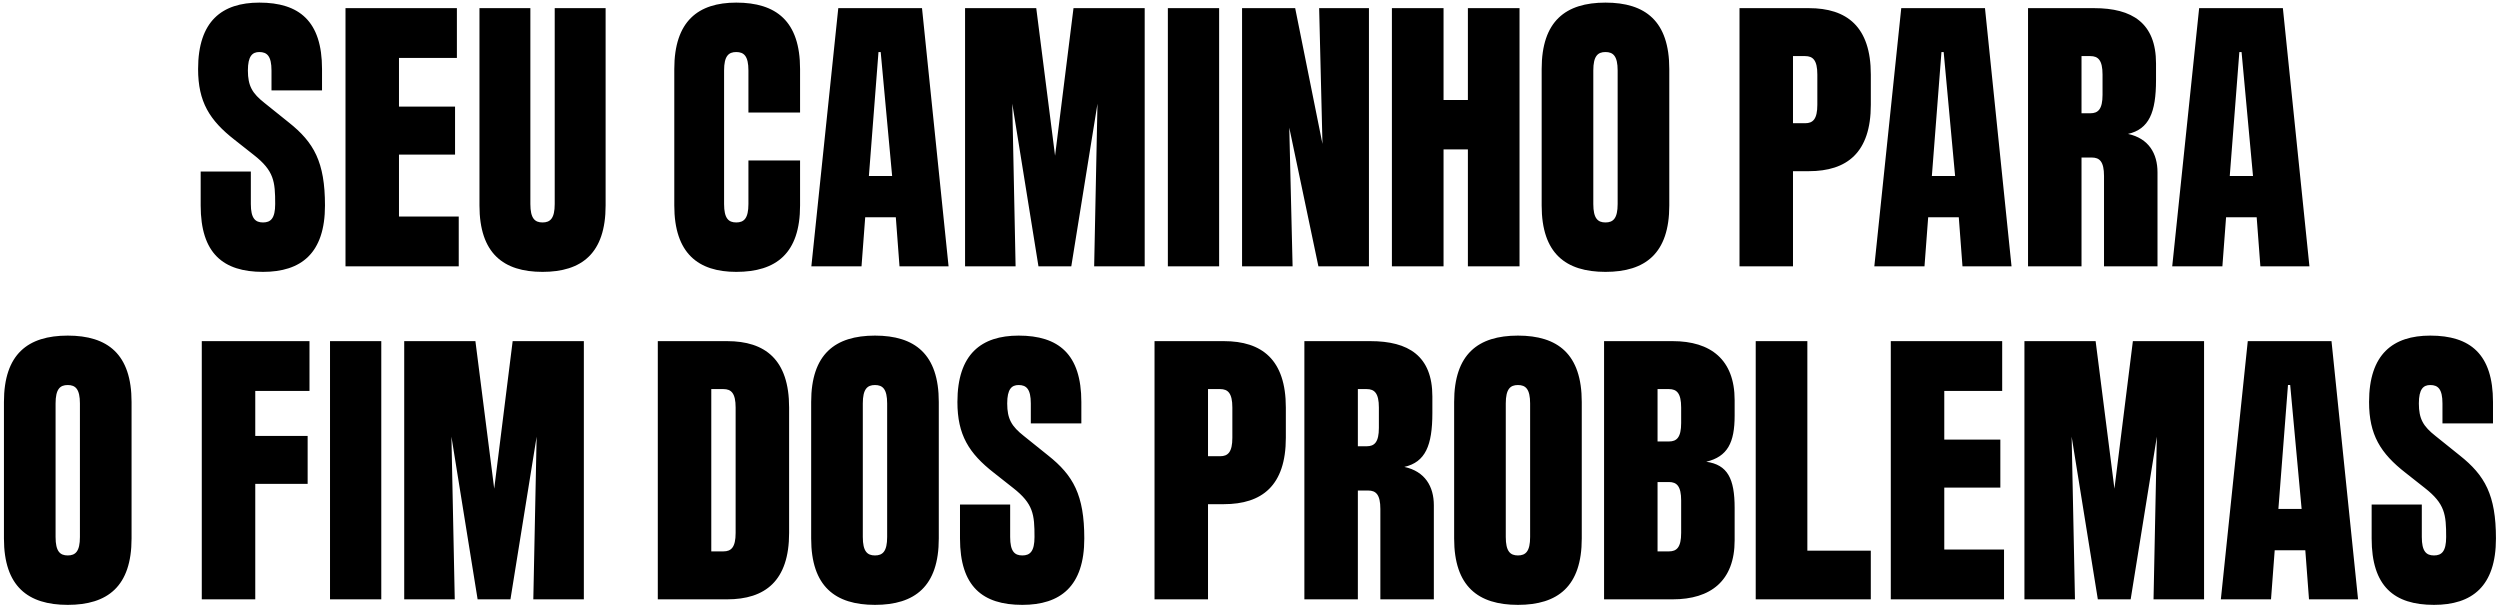 <svg xmlns="http://www.w3.org/2000/svg" width="488" height="119" viewBox="0 0 488 119" fill="none"><path d="M62.86 13.47V17.646H52.996V13.758C52.996 10.95 52.132 10.158 50.62 10.158C49.252 10.158 48.388 10.95 48.388 13.758C48.388 16.782 49.252 18.222 51.628 20.094L56.38 23.91C61.276 27.798 63.436 31.614 63.436 40.11C63.436 49.47 58.756 53.07 51.34 53.07C43.564 53.07 39.172 49.47 39.172 40.11V33.486H48.964V39.822C48.964 42.63 49.828 43.422 51.34 43.422C52.852 43.422 53.716 42.63 53.716 39.822C53.716 35.43 53.5 33.342 49.54 30.246L45.796 27.294C40.9 23.478 38.668 19.878 38.668 13.47C38.668 4.11 43.348 0.51 50.62 0.51C58.396 0.51 62.86 4.11 62.86 13.47ZM77.882 30.174V42.27H89.546V51.99H67.442V1.59H89.186V11.31H77.882V20.814H88.826V30.174H77.882ZM108.28 39.822V1.59H118.216V40.11C118.216 49.47 113.536 53.07 105.904 53.07C98.272 53.07 93.592 49.47 93.592 40.11V1.59H103.528V39.822C103.528 42.63 104.392 43.422 105.904 43.422C107.416 43.422 108.28 42.63 108.28 39.822ZM131.621 40.11V13.47C131.621 4.11 136.301 0.51 143.717 0.51C151.493 0.51 156.173 4.11 156.173 13.47V21.966H146.093V13.758C146.093 10.95 145.229 10.158 143.717 10.158C142.205 10.158 141.341 10.95 141.341 13.758V39.822C141.341 42.63 142.205 43.422 143.717 43.422C145.229 43.422 146.093 42.63 146.093 39.822V31.326H156.173V40.11C156.173 49.47 151.493 53.07 143.717 53.07C136.301 53.07 131.621 49.47 131.621 40.11ZM185.16 51.99H175.584L174.864 42.414H168.888L168.168 51.99H158.376L163.632 1.59H179.976L185.16 51.99ZM174.144 34.35L171.912 10.158H171.48L169.608 34.35H174.144ZM205.948 30.39L209.548 1.59H223.444V51.99H213.58L214.228 20.238L209.116 51.99H202.708L197.596 20.238L198.244 51.99H188.38V1.59H202.276L205.948 30.39ZM227.966 51.99V1.59H237.974V51.99H227.966ZM258.146 28.086L257.498 1.59H267.218V51.99H257.354L251.666 24.918L252.314 51.99H242.45V1.59H252.818L258.146 28.086ZM286.532 19.518V1.59H296.612V51.99H286.532V29.166H281.78V51.99H271.7V1.59H281.78V19.518H286.532ZM313.389 0.51C321.165 0.51 325.845 4.11 325.845 13.47V40.11C325.845 49.47 321.165 53.07 313.389 53.07C305.613 53.07 300.933 49.47 300.933 40.11V13.47C300.933 4.11 305.613 0.51 313.389 0.51ZM315.765 39.822V13.758C315.765 10.95 314.901 10.158 313.389 10.158C311.877 10.158 311.013 10.95 311.013 13.758V39.822C311.013 42.63 311.877 43.422 313.389 43.422C314.901 43.422 315.765 42.63 315.765 39.822ZM353.088 1.59C360.504 1.59 365.184 5.19 365.184 14.55V20.454C365.184 29.814 360.504 33.414 353.088 33.414H349.992V51.99H339.552V1.59H349.992H353.088ZM354.744 20.454V14.55C354.744 11.742 353.88 10.95 352.368 10.95H349.992V24.054H352.368C353.88 24.054 354.744 23.262 354.744 20.454ZM392.652 51.99H383.076L382.356 42.414H376.38L375.66 51.99H365.868L371.124 1.59H387.468L392.652 51.99ZM381.636 34.35L379.404 10.158H378.972L377.1 34.35H381.636ZM415.384 26.142C419.416 27.006 421.144 29.958 421.144 33.63V51.99H410.704V34.35C410.704 31.542 409.84 30.75 408.328 30.75H406.312V51.99H395.872V1.59H408.76C416.176 1.59 420.856 4.47 420.856 12.39V15.63C420.856 21.966 419.488 25.206 415.384 26.142ZM410.416 18.51V14.55C410.416 11.742 409.552 10.95 408.04 10.95H406.312V22.11H408.04C409.552 22.11 410.416 21.318 410.416 18.51ZM450.801 51.99H441.225L440.505 42.414H434.529L433.809 51.99H424.017L429.273 1.59H445.617L450.801 51.99ZM439.785 34.35L437.553 10.158H437.121L435.249 34.35H439.785ZM13.225 65.51C21.001 65.51 25.681 69.11 25.681 78.47V105.11C25.681 114.47 21.001 118.07 13.225 118.07C5.449 118.07 0.769 114.47 0.769 105.11V78.47C0.769 69.11 5.449 65.51 13.225 65.51ZM15.601 104.822V78.758C15.601 75.95 14.737 75.158 13.225 75.158C11.713 75.158 10.849 75.95 10.849 78.758V104.822C10.849 107.63 11.713 108.422 13.225 108.422C14.737 108.422 15.601 107.63 15.601 104.822ZM60.412 66.59V76.31H49.828V85.094H60.052V94.454H49.828V116.99H39.388V66.59H60.412ZM64.419 116.99V66.59H74.427V116.99H64.419ZM96.471 95.39L100.071 66.59H113.967V116.99H104.103L104.751 85.238L99.639 116.99H93.231L88.119 85.238L88.767 116.99H78.903V66.59H92.799L96.471 95.39ZM141.939 66.59C149.355 66.59 154.035 70.19 154.035 79.55V104.03C154.035 113.39 149.355 116.99 141.939 116.99H128.403V66.59H141.939ZM143.595 104.03V79.55C143.595 76.742 142.731 75.95 141.219 75.95H138.843V107.63H141.219C142.731 107.63 143.595 106.838 143.595 104.03ZM170.796 65.51C178.572 65.51 183.252 69.11 183.252 78.47V105.11C183.252 114.47 178.572 118.07 170.796 118.07C163.02 118.07 158.34 114.47 158.34 105.11V78.47C158.34 69.11 163.02 65.51 170.796 65.51ZM173.172 104.822V78.758C173.172 75.95 172.308 75.158 170.796 75.158C169.284 75.158 168.42 75.95 168.42 78.758V104.822C168.42 107.63 169.284 108.422 170.796 108.422C172.308 108.422 173.172 107.63 173.172 104.822ZM211.079 78.47V82.646H201.215V78.758C201.215 75.95 200.351 75.158 198.839 75.158C197.471 75.158 196.607 75.95 196.607 78.758C196.607 81.782 197.471 83.222 199.847 85.094L204.599 88.91C209.495 92.798 211.655 96.614 211.655 105.11C211.655 114.47 206.975 118.07 199.559 118.07C191.783 118.07 187.391 114.47 187.391 105.11V98.486H197.183V104.822C197.183 107.63 198.047 108.422 199.559 108.422C201.071 108.422 201.935 107.63 201.935 104.822C201.935 100.43 201.719 98.342 197.759 95.246L194.015 92.294C189.119 88.478 186.887 84.878 186.887 78.47C186.887 69.11 191.567 65.51 198.839 65.51C206.615 65.51 211.079 69.11 211.079 78.47ZM238.9 66.59C246.316 66.59 250.996 70.19 250.996 79.55V85.454C250.996 94.814 246.316 98.414 238.9 98.414H235.804V116.99H225.364V66.59H235.804H238.9ZM240.556 85.454V79.55C240.556 76.742 239.692 75.95 238.18 75.95H235.804V89.054H238.18C239.692 89.054 240.556 88.262 240.556 85.454ZM274.126 91.142C278.158 92.006 279.886 94.958 279.886 98.63V116.99H269.446V99.35C269.446 96.542 268.582 95.75 267.07 95.75H265.054V116.99H254.614V66.59H267.502C274.918 66.59 279.598 69.47 279.598 77.39V80.63C279.598 86.966 278.23 90.206 274.126 91.142ZM269.158 83.51V79.55C269.158 76.742 268.294 75.95 266.782 75.95H265.054V87.11H266.782C268.294 87.11 269.158 86.318 269.158 83.51ZM296.304 65.51C304.08 65.51 308.76 69.11 308.76 78.47V105.11C308.76 114.47 304.08 118.07 296.304 118.07C288.528 118.07 283.848 114.47 283.848 105.11V78.47C283.848 69.11 288.528 65.51 296.304 65.51ZM298.68 104.822V78.758C298.68 75.95 297.816 75.158 296.304 75.158C294.792 75.158 293.928 75.95 293.928 78.758V104.822C293.928 107.63 294.792 108.422 296.304 108.422C297.816 108.422 298.68 107.63 298.68 104.822ZM338.602 78.11V81.134C338.602 86.39 337.234 89.126 333.058 90.134C337.234 90.71 338.602 93.446 338.602 99.134V105.47C338.602 113.39 333.922 116.99 326.506 116.99H313.114V66.59H326.506C333.922 66.59 338.602 70.19 338.602 78.11ZM328.162 82.574V79.55C328.162 76.742 327.298 75.95 325.786 75.95H323.554V86.174H325.786C327.298 86.174 328.162 85.382 328.162 82.574ZM328.162 104.03V97.694C328.162 94.886 327.298 94.094 325.786 94.094H323.554V107.63H325.786C327.298 107.63 328.162 106.838 328.162 104.03ZM352.796 66.59V107.486H365.18V116.99H342.716V66.59H352.796ZM379.523 95.174V107.27H391.187V116.99H369.083V66.59H390.827V76.31H379.523V85.814H390.467V95.174H379.523ZM412.737 95.39L416.337 66.59H430.233V116.99H420.369L421.017 85.238L415.905 116.99H409.497L404.385 85.238L405.033 116.99H395.169V66.59H409.065L412.737 95.39ZM460.293 116.99H450.717L449.997 107.414H444.021L443.301 116.99H433.509L438.765 66.59H455.109L460.293 116.99ZM449.277 99.35L447.045 75.158H446.613L444.741 99.35H449.277ZM486.633 78.47V82.646H476.769V78.758C476.769 75.95 475.905 75.158 474.393 75.158C473.025 75.158 472.161 75.95 472.161 78.758C472.161 81.782 473.025 83.222 475.401 85.094L480.153 88.91C485.049 92.798 487.209 96.614 487.209 105.11C487.209 114.47 482.529 118.07 475.113 118.07C467.337 118.07 462.945 114.47 462.945 105.11V98.486H472.737V104.822C472.737 107.63 473.601 108.422 475.113 108.422C476.625 108.422 477.489 107.63 477.489 104.822C477.489 100.43 477.273 98.342 473.313 95.246L469.569 92.294C464.673 88.478 462.441 84.878 462.441 78.47C462.441 69.11 467.121 65.51 474.393 65.51C482.169 65.51 486.633 69.11 486.633 78.47Z" fill="black"></path></svg>